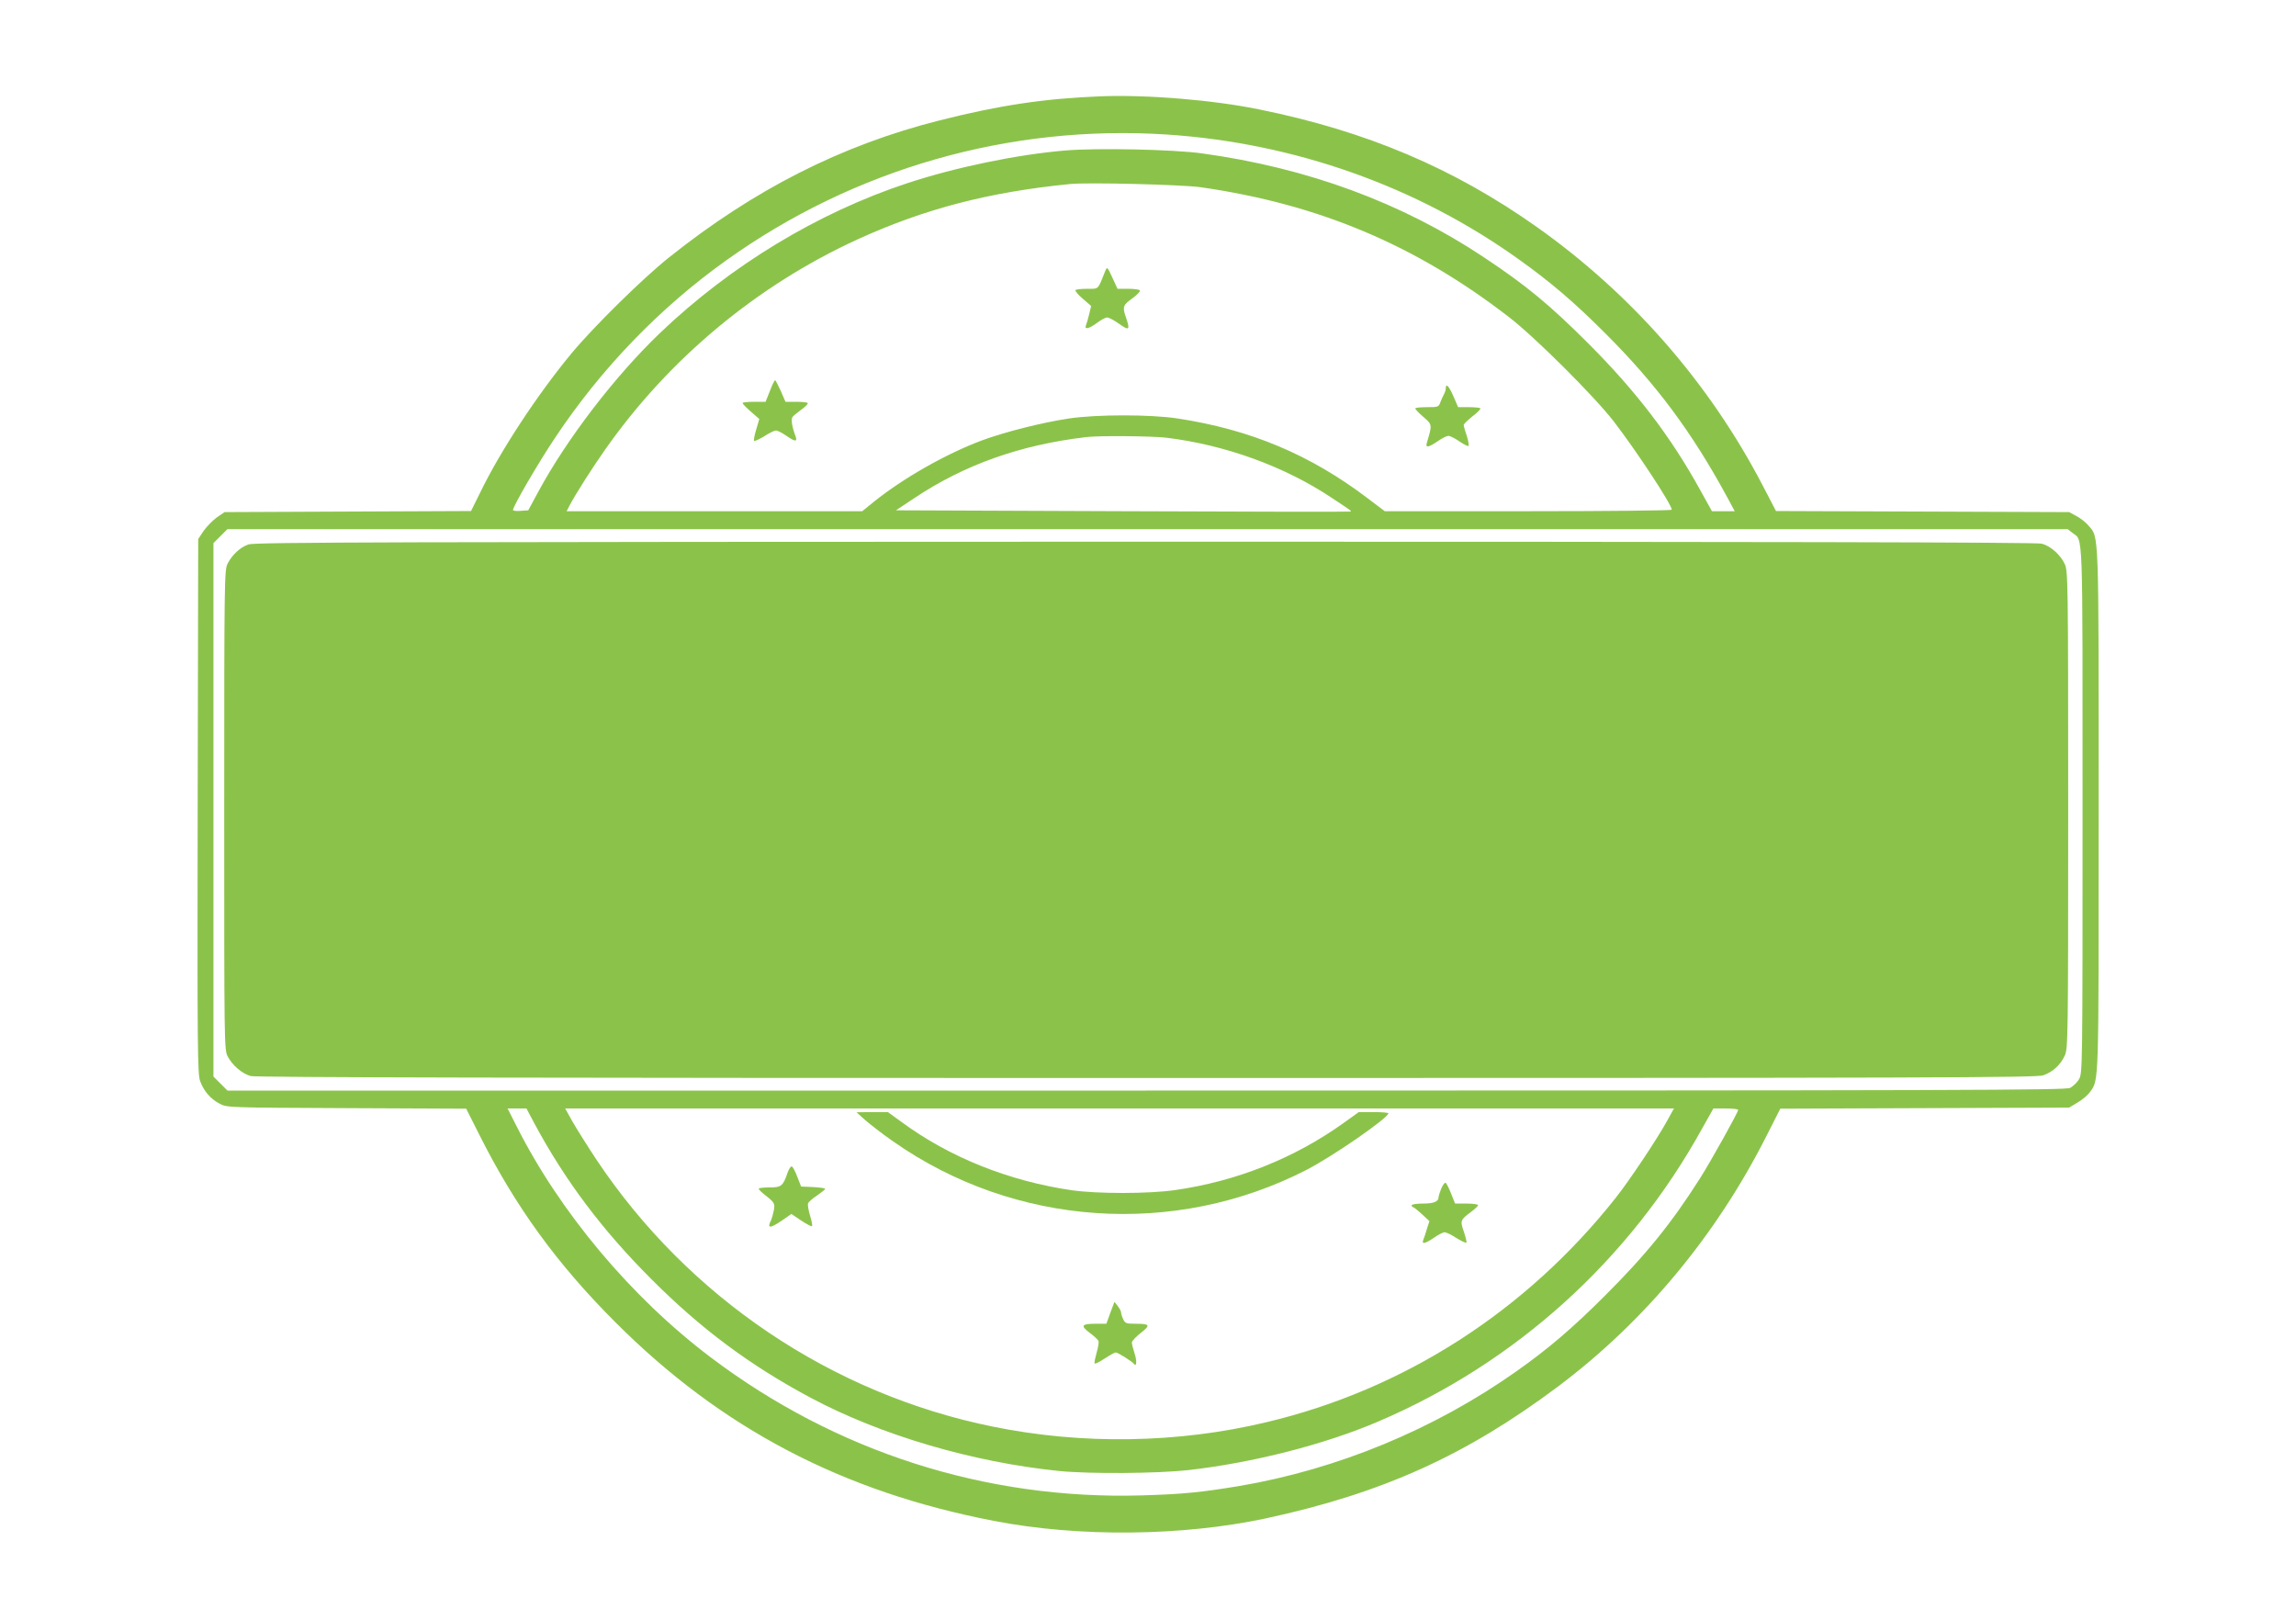 <?xml version="1.0" standalone="no"?>
<!DOCTYPE svg PUBLIC "-//W3C//DTD SVG 20010904//EN"
 "http://www.w3.org/TR/2001/REC-SVG-20010904/DTD/svg10.dtd">
<svg version="1.0" xmlns="http://www.w3.org/2000/svg"
 width="1280pt" height="903pt" viewBox="0 0 1280 903"
 preserveAspectRatio="xMidYMid meet">
<g transform="translate(0,903) scale(0.1,-0.1)"
fill="#8bc34a" stroke="none">
<path d="M6135 8493 c-311 -12 -565 -50 -900 -135 -545 -138 -1030 -384 -1505
-763 -147 -117 -420 -386 -543 -534 -190 -229 -398 -545 -511 -779 l-50 -101
-687 -3 -687 -3 -44 -30 c-23 -17 -56 -51 -73 -75 l-30 -45 -3 -1490 c-2
-1355 -1 -1494 14 -1533 21 -56 57 -98 108 -125 41 -22 42 -22 708 -25 l667
-3 74 -147 c200 -398 431 -717 757 -1043 590 -591 1264 -945 2110 -1108 474
-92 1050 -86 1518 14 648 140 1115 351 1628 735 481 361 881 841 1162 1397
l77 152 805 3 805 3 47 28 c26 15 57 41 69 58 51 72 49 17 49 1574 0 1585 2
1515 -57 1585 -14 17 -44 41 -67 53 l-41 22 -817 3 -817 3 -75 144 c-297 570
-729 1065 -1259 1440 -462 327 -949 534 -1547 655 -259 53 -626 83 -885 73z
m370 -213 c712 -47 1395 -289 1965 -698 175 -125 307 -238 476 -407 288 -287
486 -554 683 -917 l42 -78 -64 0 -63 0 -65 117 c-164 298 -357 551 -624 818
-213 213 -345 323 -580 479 -459 306 -985 500 -1575 581 -159 22 -582 31 -762
16 -271 -23 -612 -94 -879 -182 -500 -165 -984 -458 -1378 -834 -251 -240
-521 -591 -682 -890 l-54 -100 -43 -3 c-23 -2 -42 0 -42 5 0 20 141 263 235
403 256 385 583 724 953 988 714 511 1580 759 2457 702z m190 -294 c654 -94
1194 -320 1715 -722 144 -110 478 -443 587 -584 126 -164 323 -463 323 -492 0
-4 -360 -8 -800 -8 l-800 0 -98 74 c-318 241 -650 381 -1057 443 -150 23 -450
23 -605 0 -148 -22 -358 -75 -485 -122 -201 -75 -440 -211 -604 -343 l-64 -52
-824 0 -824 0 17 33 c32 61 128 212 198 311 356 507 847 915 1406 1171 372
170 731 264 1185 309 99 10 625 -3 730 -18z m-195 -1396 c331 -40 663 -161
925 -336 112 -74 110 -73 104 -76 -2 -2 -573 -1 -1269 2 l-1265 5 101 67 c278
186 591 298 959 341 69 9 367 6 445 -3z m5054 -531 c60 -47 56 56 56 -1546 0
-1438 0 -1469 -20 -1500 -10 -18 -33 -39 -49 -48 -27 -13 -547 -15 -5152 -15
l-5121 0 -39 39 -39 39 0 1487 0 1487 39 39 39 39 5129 0 5130 0 27 -21z
m-8575 -3292 c172 -320 379 -595 651 -867 278 -279 551 -482 890 -663 392
-209 903 -359 1385 -408 170 -17 550 -14 720 5 361 41 760 143 1059 271 766
327 1401 901 1805 1633 l63 112 69 0 c38 0 69 -3 69 -8 0 -13 -151 -284 -213
-382 -158 -249 -303 -428 -531 -655 -178 -178 -316 -296 -489 -418 -459 -325
-1000 -549 -1550 -642 -212 -35 -310 -45 -542 -52 -869 -25 -1704 242 -2402
769 -443 334 -842 810 -1084 1291 l-49 97 52 0 53 0 44 -83z m6316 16 c-54
-99 -211 -335 -289 -433 -499 -630 -1179 -1067 -1946 -1249 -494 -118 -1026
-126 -1523 -25 -900 182 -1700 721 -2212 1489 -51 77 -111 173 -134 213 l-40
72 3090 0 3091 0 -37 -67z"/>
<path d="M6162 7520 c-43 -108 -35 -100 -100 -100 -32 0 -62 -3 -66 -7 -4 -4
14 -26 40 -48 l47 -41 -11 -46 c-6 -25 -14 -53 -18 -62 -10 -25 18 -19 62 14
21 16 47 30 56 30 10 0 40 -16 68 -36 56 -40 62 -34 35 43 -18 53 -14 63 41
102 24 18 42 37 39 42 -4 5 -33 9 -66 9 l-59 0 -29 63 c-27 59 -29 61 -39 37z"/>
<path d="M4292 6850 l-24 -60 -64 0 c-35 0 -64 -3 -64 -7 0 -5 21 -26 46 -48
l47 -41 -17 -58 c-10 -32 -15 -61 -12 -64 3 -3 29 9 57 26 27 18 57 32 65 32
9 0 36 -14 60 -31 51 -35 62 -33 46 8 -16 42 -23 87 -14 98 4 6 26 24 49 41
24 17 40 34 36 37 -3 4 -33 7 -65 7 l-59 0 -26 60 c-15 33 -29 60 -32 60 -3 0
-17 -27 -29 -60z"/>
<path d="M8060 6865 c0 -8 -4 -23 -10 -33 -5 -9 -14 -29 -20 -44 -9 -27 -13
-28 -75 -28 -36 0 -65 -3 -65 -7 0 -5 20 -26 46 -48 49 -43 49 -42 19 -142
-10 -31 7 -29 60 7 24 17 51 30 60 30 9 0 37 -14 61 -31 25 -17 48 -28 51 -25
3 3 -1 29 -10 57 -10 28 -17 55 -17 60 0 5 22 26 49 48 28 21 47 41 44 45 -4
3 -33 6 -65 6 l-59 0 -26 60 c-25 58 -43 76 -43 45z"/>
<path d="M1386 5995 c-47 -16 -91 -57 -117 -107 -18 -36 -19 -78 -19 -1373 0
-1303 0 -1337 19 -1374 26 -50 81 -97 128 -110 26 -8 1567 -11 4994 -11 4436
0 4961 2 5000 15 54 19 96 58 120 110 18 38 19 97 19 1370 0 1265 -1 1332 -19
1370 -23 51 -79 101 -128 114 -26 8 -1566 11 -4998 11 -4186 -1 -4966 -3
-4999 -15z"/>
<path d="M4825 2784 c28 -24 97 -78 155 -118 677 -475 1569 -536 2304 -158
146 75 455 289 456 315 0 4 -37 7 -82 7 l-83 0 -85 -61 c-275 -197 -597 -325
-940 -374 -149 -21 -428 -21 -573 -1 -352 51 -685 184 -954 383 l-73 53 -87 0
-88 -1 50 -45z"/>
<path d="M4391 2493 c-26 -76 -35 -83 -101 -83 -33 0 -60 -3 -60 -7 0 -5 14
-19 32 -33 56 -44 59 -49 52 -88 -4 -21 -11 -45 -15 -54 -25 -48 -6 -48 61 -2
l52 36 55 -37 c30 -20 57 -34 60 -31 3 3 -2 30 -11 59 -9 29 -14 60 -11 68 3
8 25 28 50 44 24 17 45 33 45 37 0 4 -30 8 -67 10 l-67 3 -21 54 c-11 30 -25
56 -31 58 -5 2 -16 -14 -23 -34z"/>
<path d="M8035 2404 c-8 -20 -15 -42 -15 -48 0 -25 -26 -36 -87 -36 -35 0 -63
-4 -63 -10 0 -5 3 -10 8 -10 4 0 26 -18 49 -39 l42 -39 -14 -43 c-7 -24 -16
-52 -20 -61 -11 -27 10 -22 60 12 24 17 50 30 59 30 8 0 38 -14 65 -32 28 -17
53 -29 56 -26 3 3 -4 30 -14 61 -22 62 -20 66 42 112 20 15 37 31 37 36 0 5
-29 9 -64 9 l-64 0 -22 55 c-12 31 -26 58 -31 61 -5 2 -15 -12 -24 -32z"/>
<path d="M6190 1711 l-22 -61 -57 0 c-82 0 -89 -10 -37 -50 25 -18 47 -39 50
-46 3 -7 -2 -36 -10 -64 -8 -28 -14 -56 -12 -61 2 -5 26 7 55 26 29 19 57 35
63 35 12 0 91 -50 101 -63 16 -22 18 17 4 58 -8 25 -15 52 -15 60 0 8 22 32
50 54 56 44 52 51 -34 51 -47 0 -54 3 -64 25 -7 14 -12 31 -12 38 0 7 -9 23
-19 36 l-18 23 -23 -61z"/>
</g>
</svg>
